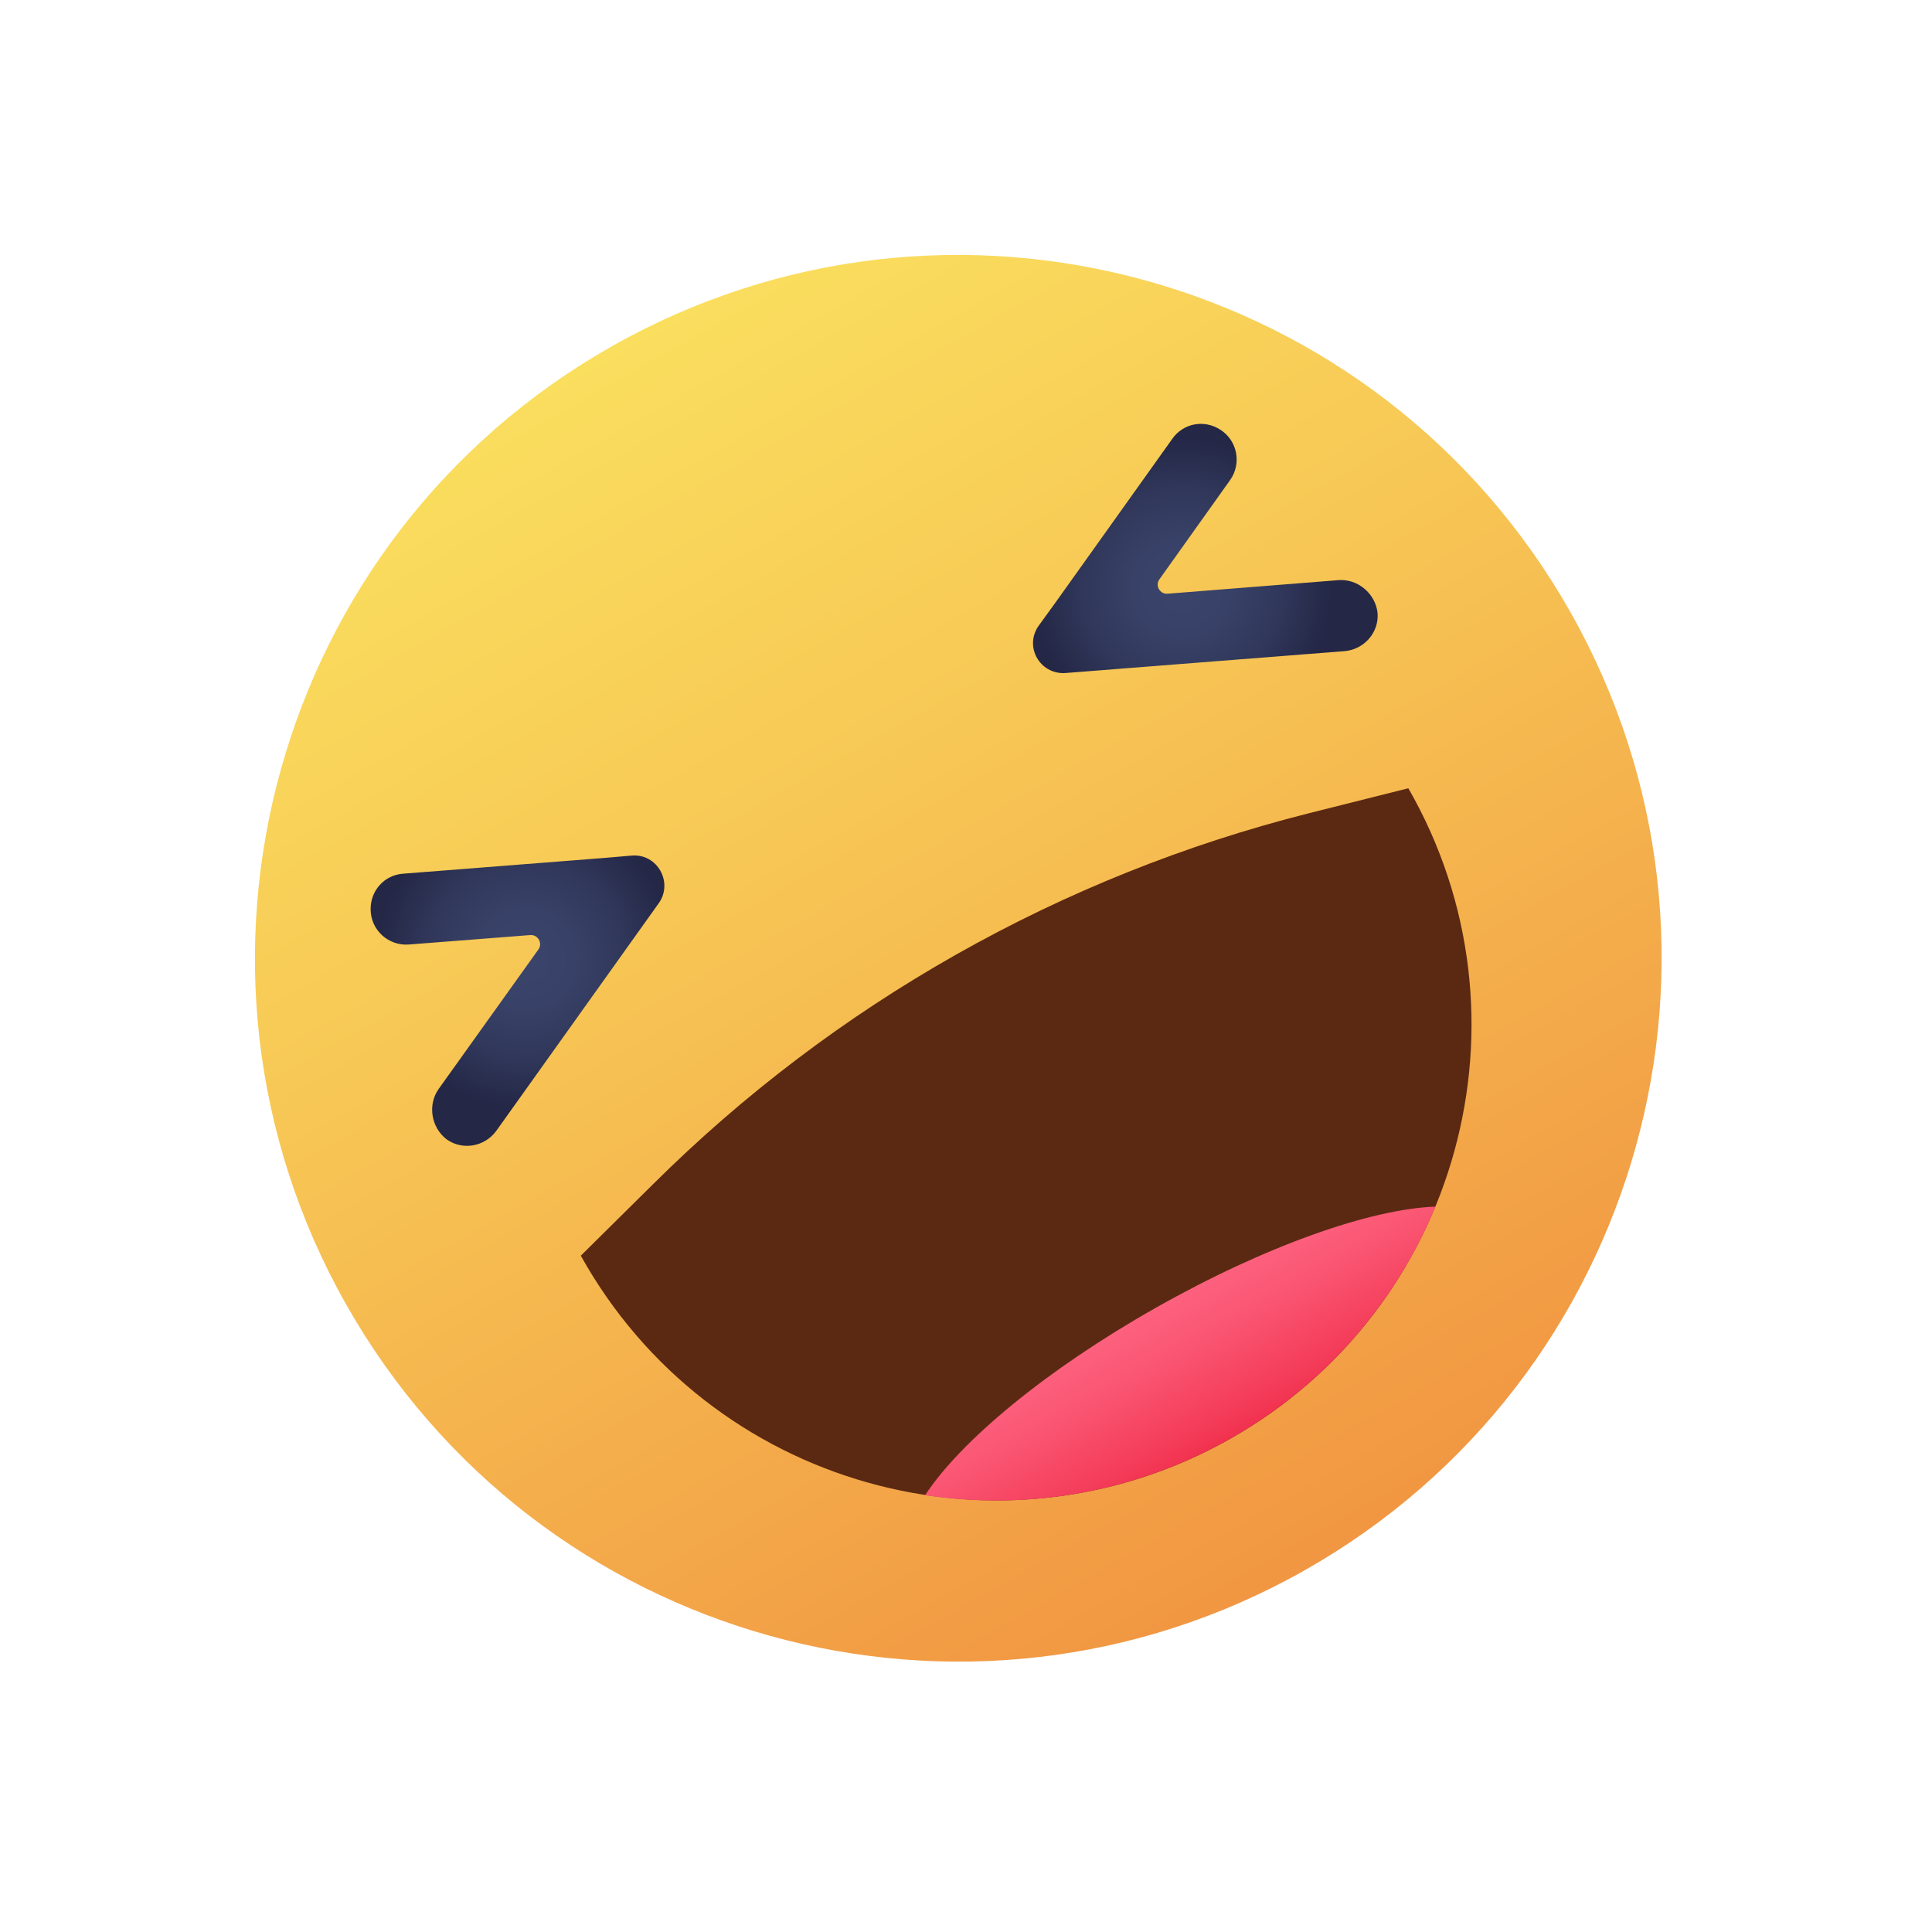 <svg width="87" height="87" viewBox="0 0 87 87" fill="none" xmlns="http://www.w3.org/2000/svg">
<path d="M58.739 70.718C73.963 62.109 79.326 42.789 70.718 27.565C62.109 12.341 42.789 6.978 27.565 15.587C12.341 24.195 6.979 43.515 15.587 58.739C24.195 73.963 43.515 79.326 58.739 70.718Z" fill="url(#paint0_linear_941_14515)"/>
<path d="M26.154 56.545C31.942 66.946 45.064 70.633 55.39 64.794C65.716 58.956 69.338 45.8 63.419 35.496L58.964 36.615C47.792 39.432 37.573 45.211 29.401 53.332L26.154 56.545Z" fill="#5B2912"/>
<path d="M41.657 67.332C46.222 68.018 51.058 67.244 55.39 64.794C59.722 62.345 62.878 58.6 64.643 54.335C61.738 54.438 57.001 56.089 52.051 58.889C47.117 61.678 43.261 64.886 41.657 67.332Z" fill="url(#paint1_linear_941_14515)"/>
<path d="M28.472 38.526L27.159 38.638L18.154 39.343C17.302 39.405 16.674 40.11 16.69 40.964C16.701 41.892 17.501 42.606 18.416 42.532L23.87 42.108C24.223 42.072 24.453 42.478 24.24 42.762L19.758 49.03C19.248 49.739 19.41 50.767 20.11 51.304C20.818 51.814 21.819 51.645 22.346 50.927L29.689 40.638C30.306 39.706 29.596 38.45 28.472 38.526Z" fill="url(#paint2_radial_941_14515)"/>
<path d="M46.772 28.178L47.546 27.11L52.792 19.757C53.283 19.059 54.211 18.884 54.935 19.338C55.724 19.826 55.923 20.88 55.388 21.626L52.214 26.081C52.001 26.365 52.231 26.771 52.584 26.735L60.266 26.125C61.135 26.053 61.934 26.722 62.033 27.599C62.105 28.469 61.443 29.239 60.556 29.321L47.954 30.309C46.82 30.367 46.111 29.112 46.772 28.178Z" fill="url(#paint3_radial_941_14515)"/>
<defs>
<linearGradient id="paint0_linear_941_14515" x1="27.567" y1="15.586" x2="58.743" y2="70.72" gradientUnits="userSpaceOnUse">
<stop stop-color="#FADE5E"/>
<stop offset="0.389" stop-color="#F7C554"/>
<stop offset="1" stop-color="#F19642"/>
</linearGradient>
<linearGradient id="paint1_linear_941_14515" x1="52.049" y1="58.882" x2="56.345" y2="66.479" gradientUnits="userSpaceOnUse">
<stop stop-color="#FD617E"/>
<stop offset="0.237" stop-color="#FA5774"/>
<stop offset="0.636" stop-color="#F43D5A"/>
<stop offset="1" stop-color="#EC1F3C"/>
</linearGradient>
<radialGradient id="paint2_radial_941_14515" cx="0" cy="0" r="1" gradientUnits="userSpaceOnUse" gradientTransform="translate(23.673 43.184) rotate(-29.486) scale(6.745)">
<stop stop-color="#3B446B"/>
<stop offset="0.323" stop-color="#384167"/>
<stop offset="0.664" stop-color="#30375A"/>
<stop offset="1" stop-color="#242746"/>
</radialGradient>
<radialGradient id="paint3_radial_941_14515" cx="0" cy="0" r="1" gradientUnits="userSpaceOnUse" gradientTransform="translate(53.232 26.47) rotate(-29.486) scale(6.745 6.745)">
<stop stop-color="#3B446B"/>
<stop offset="0.323" stop-color="#384167"/>
<stop offset="0.664" stop-color="#30375A"/>
<stop offset="1" stop-color="#242746"/>
</radialGradient>
</defs>
</svg>
